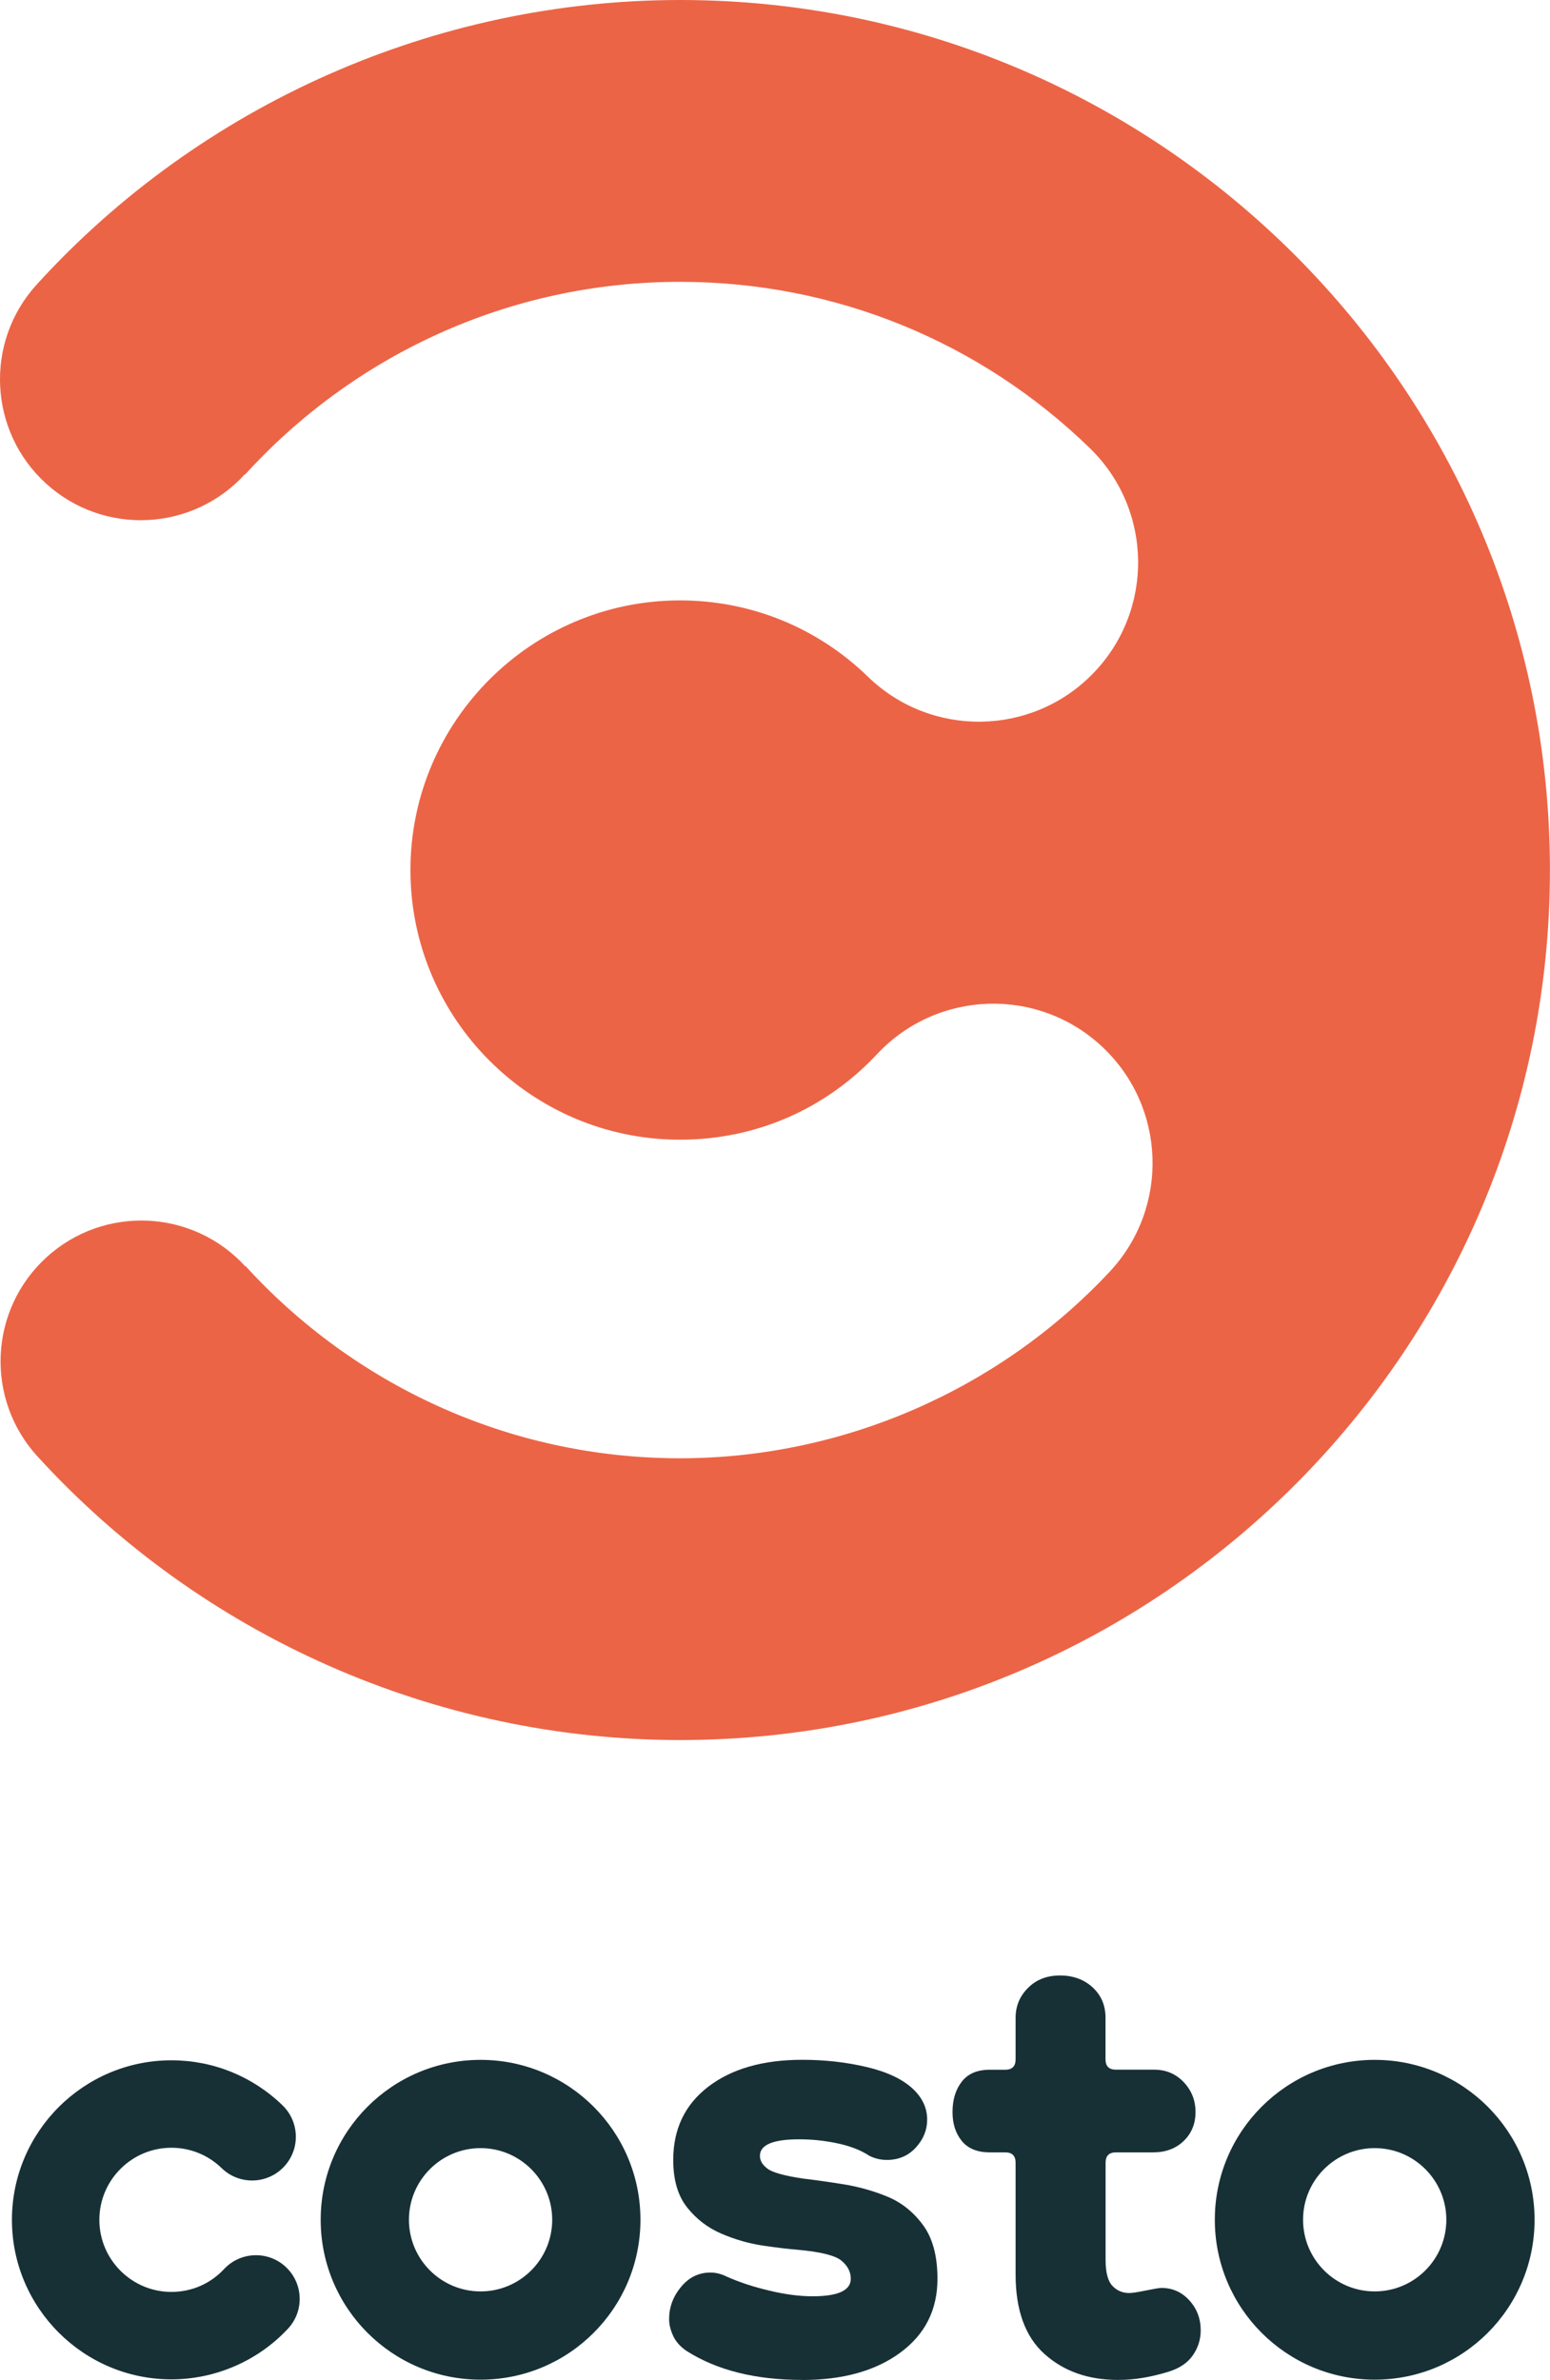 <?xml version="1.0" encoding="UTF-8"?>
<svg id="Layer_2" data-name="Layer 2" xmlns="http://www.w3.org/2000/svg" viewBox="0 0 248.19 381.01">
  <defs>
    <style>
      .cls-1 {
        fill: #173036;
      }

      .cls-2 {
        fill: #ec6446;
      }
    </style>
  </defs>
  <g id="Laag_1" data-name="Laag 1">
    <g>
      <g>
        <g>
          <g>
            <path class="cls-1" d="M128.46,381.01c-7.5,0-13.67-1.55-18.51-4.63-.99-.66-1.71-1.46-2.15-2.4-.44-.93-.66-1.84-.66-2.73,0-1.87.63-3.58,1.9-5.12,1.27-1.54,2.84-2.31,4.71-2.31.88,0,1.76.22,2.64.66,1.98.88,4.24,1.63,6.78,2.23,2.53.61,4.85.91,6.94.91,4.08,0,6.12-.94,6.12-2.81,0-1.1-.5-2.07-1.49-2.89-.99-.83-3.31-1.41-6.94-1.74-1.43-.11-3.28-.33-5.54-.66-2.26-.33-4.49-.96-6.69-1.9-2.21-.94-4.05-2.34-5.54-4.22-1.49-1.87-2.23-4.41-2.23-7.6,0-4.96,1.87-8.87,5.62-11.74,3.74-2.86,8.76-4.3,15.04-4.3,3.64,0,7.08.39,10.33,1.16,3.25.77,5.7,1.93,7.36,3.47,1.54,1.43,2.31,3.09,2.31,4.96,0,1.65-.61,3.14-1.82,4.46-1.21,1.32-2.76,1.98-4.63,1.98-.99,0-1.93-.22-2.81-.66-1.32-.88-3-1.54-5.04-1.98-2.04-.44-4.11-.66-6.2-.66-4.19,0-6.28.88-6.28,2.65,0,.77.41,1.46,1.24,2.07.83.61,2.73,1.13,5.7,1.57,1.87.22,4.02.52,6.45.91,2.42.39,4.77,1.05,7.03,1.98,2.26.94,4.16,2.45,5.7,4.55,1.54,2.09,2.31,4.96,2.31,8.6,0,4.96-1.98,8.9-5.95,11.82-3.97,2.92-9.2,4.38-15.7,4.38Z"/>
            <path class="cls-1" d="M179.01,381.01c-4.75,0-8.67-1.38-11.75-4.14-3.09-2.76-4.64-7.01-4.64-12.75v-17.88c0-1.1-.55-1.66-1.66-1.66h-2.48c-1.99,0-3.48-.61-4.47-1.82-.99-1.21-1.49-2.76-1.49-4.63,0-1.99.5-3.61,1.49-4.88.99-1.27,2.48-1.9,4.47-1.9h2.48c1.1,0,1.66-.55,1.66-1.65v-6.65c0-1.88.66-3.48,1.99-4.8,1.32-1.33,3.03-1.99,5.13-1.99s3.83.64,5.21,1.9c1.38,1.27,2.07,2.9,2.07,4.88v6.65c0,1.1.55,1.65,1.66,1.65h6.13c1.88,0,3.45.66,4.72,1.99,1.27,1.33,1.9,2.93,1.9,4.8s-.64,3.42-1.9,4.63c-1.27,1.22-2.9,1.82-4.88,1.82h-5.96c-1.1,0-1.66.55-1.66,1.66v15.56c0,1.99.36,3.37,1.08,4.14.72.77,1.63,1.16,2.73,1.16.44,0,1.32-.14,2.65-.41,1.32-.27,2.15-.41,2.48-.41,1.76,0,3.25.66,4.47,1.99,1.21,1.33,1.82,2.93,1.82,4.8,0,1.44-.41,2.76-1.24,3.97-.83,1.22-2.13,2.1-3.89,2.65-1.44.44-2.81.77-4.14.99-1.32.22-2.65.33-3.97.33Z"/>
          </g>
          <path class="cls-1" d="M76.95,343.9c6.32,0,11.47,5.14,11.47,11.47s-5.14,11.47-11.47,11.47-11.47-5.14-11.47-11.47,5.14-11.47,11.47-11.47M76.95,329.77c-14.14,0-25.6,11.46-25.6,25.6s11.46,25.6,25.6,25.6,25.6-11.46,25.6-25.6-11.46-25.6-25.6-25.6h0Z"/>
          <path class="cls-1" d="M220.12,343.9c6.32,0,11.47,5.14,11.47,11.47s-5.14,11.47-11.47,11.47-11.47-5.14-11.47-11.47,5.14-11.47,11.47-11.47M220.12,329.77c-14.14,0-25.6,11.46-25.6,25.6s11.46,25.6,25.6,25.6,25.6-11.46,25.6-25.6-11.46-25.6-25.6-25.6h0Z"/>
        </g>
        <path class="cls-1" d="M27.45,380.92c-14.08,0-25.54-11.46-25.54-25.54s11.46-25.54,25.54-25.54c6.69,0,13.01,2.57,17.8,7.22,2.77,2.69,2.84,7.13.14,9.9-2.69,2.77-7.13,2.84-9.9.14-2.17-2.1-5.02-3.26-8.04-3.26-6.37,0-11.54,5.18-11.54,11.54s5.18,11.54,11.54,11.54c3.23,0,6.23-1.3,8.43-3.66,2.64-2.82,7.07-2.97,9.89-.33,2.82,2.64,2.97,7.07.33,9.89-4.81,5.15-11.61,8.1-18.66,8.1Z"/>
      </g>
      <path class="cls-2" d="M108.91,0C69.78,0,32.22,16.61,5.87,45.56c-8.38,9.21-7.71,23.47,1.5,31.85,9.21,8.38,23.47,7.71,31.85-1.5,0,0,0,0,0,0v.09c17.24-18.96,42.09-30.88,69.67-30.88,24.64,0,47.95,9.46,65.62,26.63,10.1,9.81,10.33,25.96.52,36.06-9.81,10.1-25.96,10.33-36.06.52-8.1-7.87-18.78-12.21-30.08-12.21-23.8,0-43.17,19.36-43.17,43.17s19.36,43.17,43.17,43.17c12.08,0,23.28-4.86,31.54-13.69,9.62-10.29,25.76-10.83,36.04-1.21s10.83,25.76,1.21,36.04c-17.75,18.97-42.82,29.86-68.79,29.86-27.54,0-52.36-11.89-69.6-30.8v.09s0,0,0,0c-8.39-9.2-22.65-9.85-31.85-1.46-9.2,8.39-9.85,22.65-1.46,31.85,26.34,28.87,63.85,45.43,102.92,45.43,76.8,0,139.28-62.48,139.28-139.29S185.71,0,108.91,0Z"/>
    </g>
  </g>
</svg>